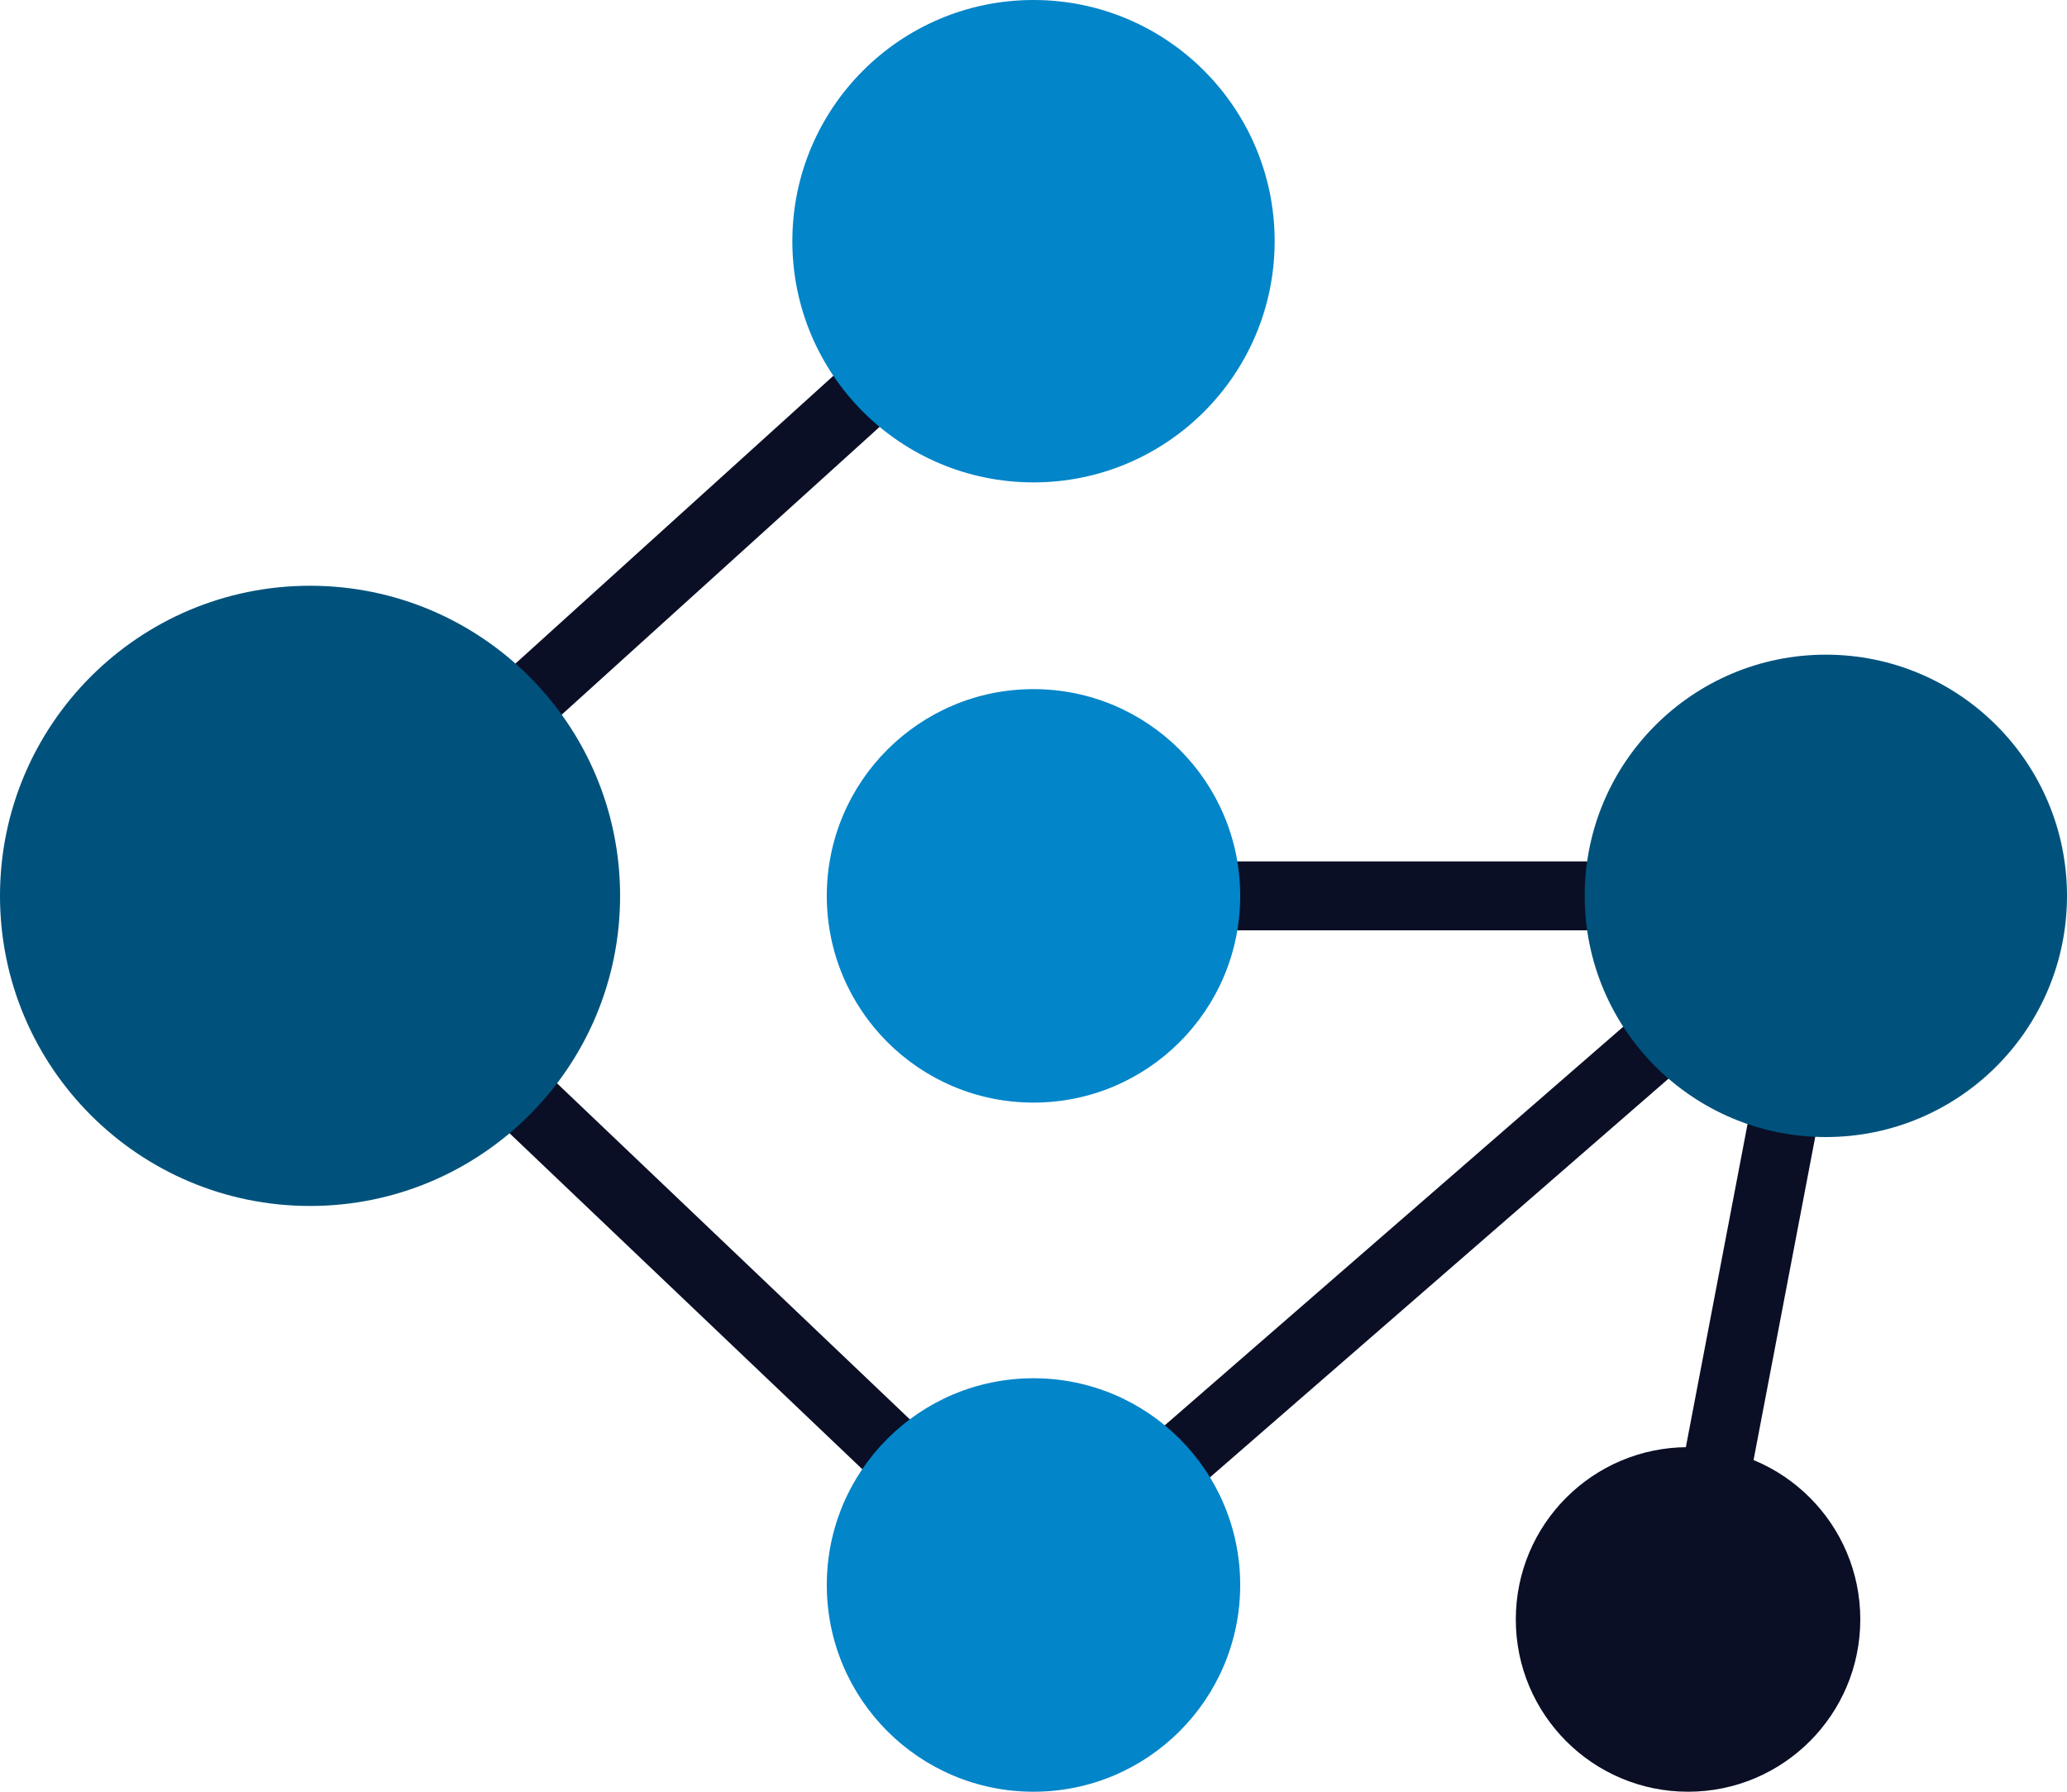 <svg xmlns="http://www.w3.org/2000/svg" width="60" height="52" viewBox="0 0 60 52" fill="none"><g clip-path="url(#clip0_1219_11971)"><path d="M49 52C51.761 52 54 49.761 54 47C54 44.239 51.761 42 49 42C46.239 42 44 44.239 44 47C44 49.761 46.239 52 49 52Z" fill="#0A0F26"></path><path d="M24.911 10.254L14.331 19.83L15.673 21.313L26.253 11.737L24.911 10.254Z" fill="#0A0F26"></path><path d="M47 25H35V27H47V25Z" fill="#0A0F26"></path><path d="M47.748 29.251L32.797 42.247L34.109 43.757L49.06 30.76L47.748 29.251Z" fill="#0A0F26"></path><path d="M50.881 31.817L48.78 42.819L50.745 43.194L52.845 32.193L50.881 31.817Z" fill="#0A0F26"></path><path d="M15.693 30.987L14.313 32.435L25.314 42.91L26.693 41.462L15.693 30.987Z" fill="#0A0F26"></path><path d="M53 33C56.866 33 60 29.866 60 26C60 22.134 56.866 19 53 19C49.134 19 46 22.134 46 26C46 29.866 49.134 33 53 33Z" fill="#00527C"></path><path d="M9 35C13.971 35 18 30.971 18 26C18 21.029 13.971 17 9 17C4.029 17 0 21.029 0 26C0 30.971 4.029 35 9 35Z" fill="#00527C"></path><path d="M30 14C33.866 14 37 10.866 37 7C37 3.134 33.866 0 30 0C26.134 0 23 3.134 23 7C23 10.866 26.134 14 30 14Z" fill="#0285C9"></path><path d="M30 52C33.314 52 36 49.314 36 46C36 42.686 33.314 40 30 40C26.686 40 24 42.686 24 46C24 49.314 26.686 52 30 52Z" fill="#0285C9"></path><path d="M30 32C33.314 32 36 29.314 36 26C36 22.686 33.314 20 30 20C26.686 20 24 22.686 24 26C24 29.314 26.686 32 30 32Z" fill="#0285C9"></path></g><defs><clipPath id="clip0_1219_11971"><rect width="60" height="52" fill="white"></rect></clipPath></defs></svg>